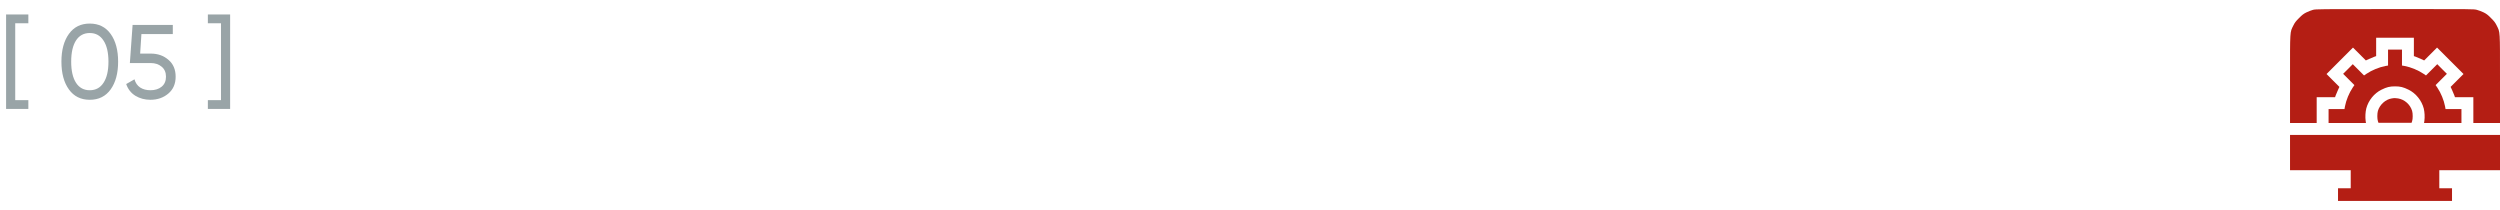 <?xml version="1.0" encoding="UTF-8"?> <svg xmlns="http://www.w3.org/2000/svg" width="381" height="32" viewBox="0 0 381 32" fill="none"><path opacity="0.4" d="M4.32 3.544H2.32V15.256H4.32V16.6H0.928V2.2H4.32V3.544ZM16.865 13.624C16.107 14.68 15.046 15.208 13.681 15.208C12.315 15.208 11.254 14.68 10.497 13.624C9.739 12.568 9.361 11.16 9.361 9.4C9.361 7.64 9.739 6.232 10.497 5.176C11.254 4.12 12.315 3.592 13.681 3.592C15.046 3.592 16.107 4.12 16.865 5.176C17.622 6.232 18.001 7.64 18.001 9.4C18.001 11.16 17.622 12.568 16.865 13.624ZM11.585 12.616C12.075 13.373 12.774 13.752 13.681 13.752C14.587 13.752 15.286 13.373 15.777 12.616C16.278 11.859 16.529 10.787 16.529 9.4C16.529 8.013 16.278 6.941 15.777 6.184C15.286 5.416 14.587 5.032 13.681 5.032C12.774 5.032 12.075 5.411 11.585 6.168C11.094 6.925 10.849 8.003 10.849 9.4C10.849 10.787 11.094 11.859 11.585 12.616ZM22.992 8.168C24.048 8.168 24.939 8.483 25.664 9.112C26.4 9.731 26.768 10.589 26.768 11.688C26.768 12.776 26.395 13.635 25.648 14.264C24.901 14.893 23.994 15.208 22.928 15.208C22.075 15.208 21.312 15.005 20.64 14.6C19.968 14.184 19.498 13.587 19.232 12.808L20.496 12.088C20.645 12.632 20.933 13.048 21.36 13.336C21.787 13.613 22.309 13.752 22.928 13.752C23.632 13.752 24.203 13.571 24.64 13.208C25.077 12.845 25.296 12.339 25.296 11.688C25.296 11.037 25.077 10.531 24.64 10.168C24.203 9.795 23.642 9.608 22.96 9.608H19.792L20.208 3.8H26.336V5.192H21.552L21.36 8.168H22.992ZM35.071 2.2V16.6H31.679V15.256H33.679V3.544H31.679V2.2H35.071Z" fill="#001C25"></path><g clip-path="url(#clip0_231_9790)"><path d="M352.5 1.5C352.244 1.569 351.794 1.744 351.5 1.887C351.069 2.1 350.856 2.263 350.375 2.75C349.888 3.231 349.725 3.444 349.513 3.875C348.969 4.963 349 4.513 349 12.075V18.75H351.031H353.063V16.781V14.812H354.463H355.863L355.969 14.512C356.031 14.35 356.181 14 356.3 13.731L356.525 13.244L355.544 12.262L354.563 11.281L356.575 9.269L358.594 7.25L359.575 8.231L360.556 9.213L361.044 8.988C361.313 8.869 361.663 8.719 361.831 8.656L362.125 8.55V7.15V5.75H365H367.875V7.15V8.55L368.175 8.656C368.338 8.719 368.688 8.869 368.956 8.988L369.444 9.213L370.425 8.231L371.406 7.25L373.425 9.269L375.438 11.281L374.456 12.262L373.475 13.244L373.7 13.731C373.819 14 373.969 14.35 374.031 14.512L374.138 14.812H375.538H376.938V16.781V18.75H378.969H381V12.075C381 4.513 381.031 4.963 380.488 3.875C380.275 3.444 380.113 3.231 379.625 2.75C379.144 2.263 378.931 2.1 378.5 1.887C378.206 1.744 377.744 1.569 377.475 1.5C376.988 1.375 376.75 1.375 364.975 1.381C353.325 1.381 352.956 1.387 352.5 1.5Z" fill="#B41E14"></path><path d="M363.938 8.775V9.988L363.519 10.062C362.588 10.238 361.469 10.694 360.656 11.244L360.281 11.5L359.419 10.637L358.563 9.781L357.831 10.519L357.094 11.25L357.95 12.106L358.813 12.969L358.556 13.344C358.006 14.156 357.55 15.275 357.375 16.2L357.3 16.625H356.088H354.875V17.688V18.75H357.725H360.575L360.525 18.419C360.444 17.863 360.488 17.062 360.619 16.538C360.938 15.312 361.825 14.213 362.938 13.669C363.738 13.275 364.194 13.162 365 13.162C365.806 13.162 366.263 13.275 367.063 13.669C368.175 14.213 369.063 15.312 369.381 16.538C369.513 17.062 369.556 17.863 369.475 18.419L369.425 18.75H372.275H375.125V17.688V16.625H373.913H372.7L372.625 16.2C372.45 15.275 371.994 14.156 371.444 13.344L371.188 12.969L372.05 12.106L372.906 11.25L372.169 10.519L371.438 9.781L370.581 10.637L369.719 11.5L369.344 11.244C368.531 10.694 367.413 10.238 366.488 10.062L366.063 9.988V8.775V7.562H365H363.938V8.775Z" fill="#B41E14"></path><path d="M364.475 15.006C363.55 15.156 362.675 15.95 362.394 16.894C362.275 17.294 362.275 18.131 362.394 18.469L362.481 18.719H365H367.519L367.606 18.469C367.725 18.131 367.725 17.294 367.606 16.894C367.313 15.925 366.456 15.162 365.469 15C365.044 14.931 364.906 14.931 364.475 15.006Z" fill="#B41E14"></path><path d="M349 23.25V25.938H353.625H358.25V27.312V28.688H357.281H356.313V29.656V30.625H365H373.688V29.656V28.688H372.719H371.75V27.312V25.938H376.375H381V23.25V20.562H365H349V23.25Z" fill="#B41E14"></path></g><defs><clipPath id="clip0_231_9790"><rect width="32" height="32" fill="white" transform="translate(349)"></rect></clipPath></defs></svg> 